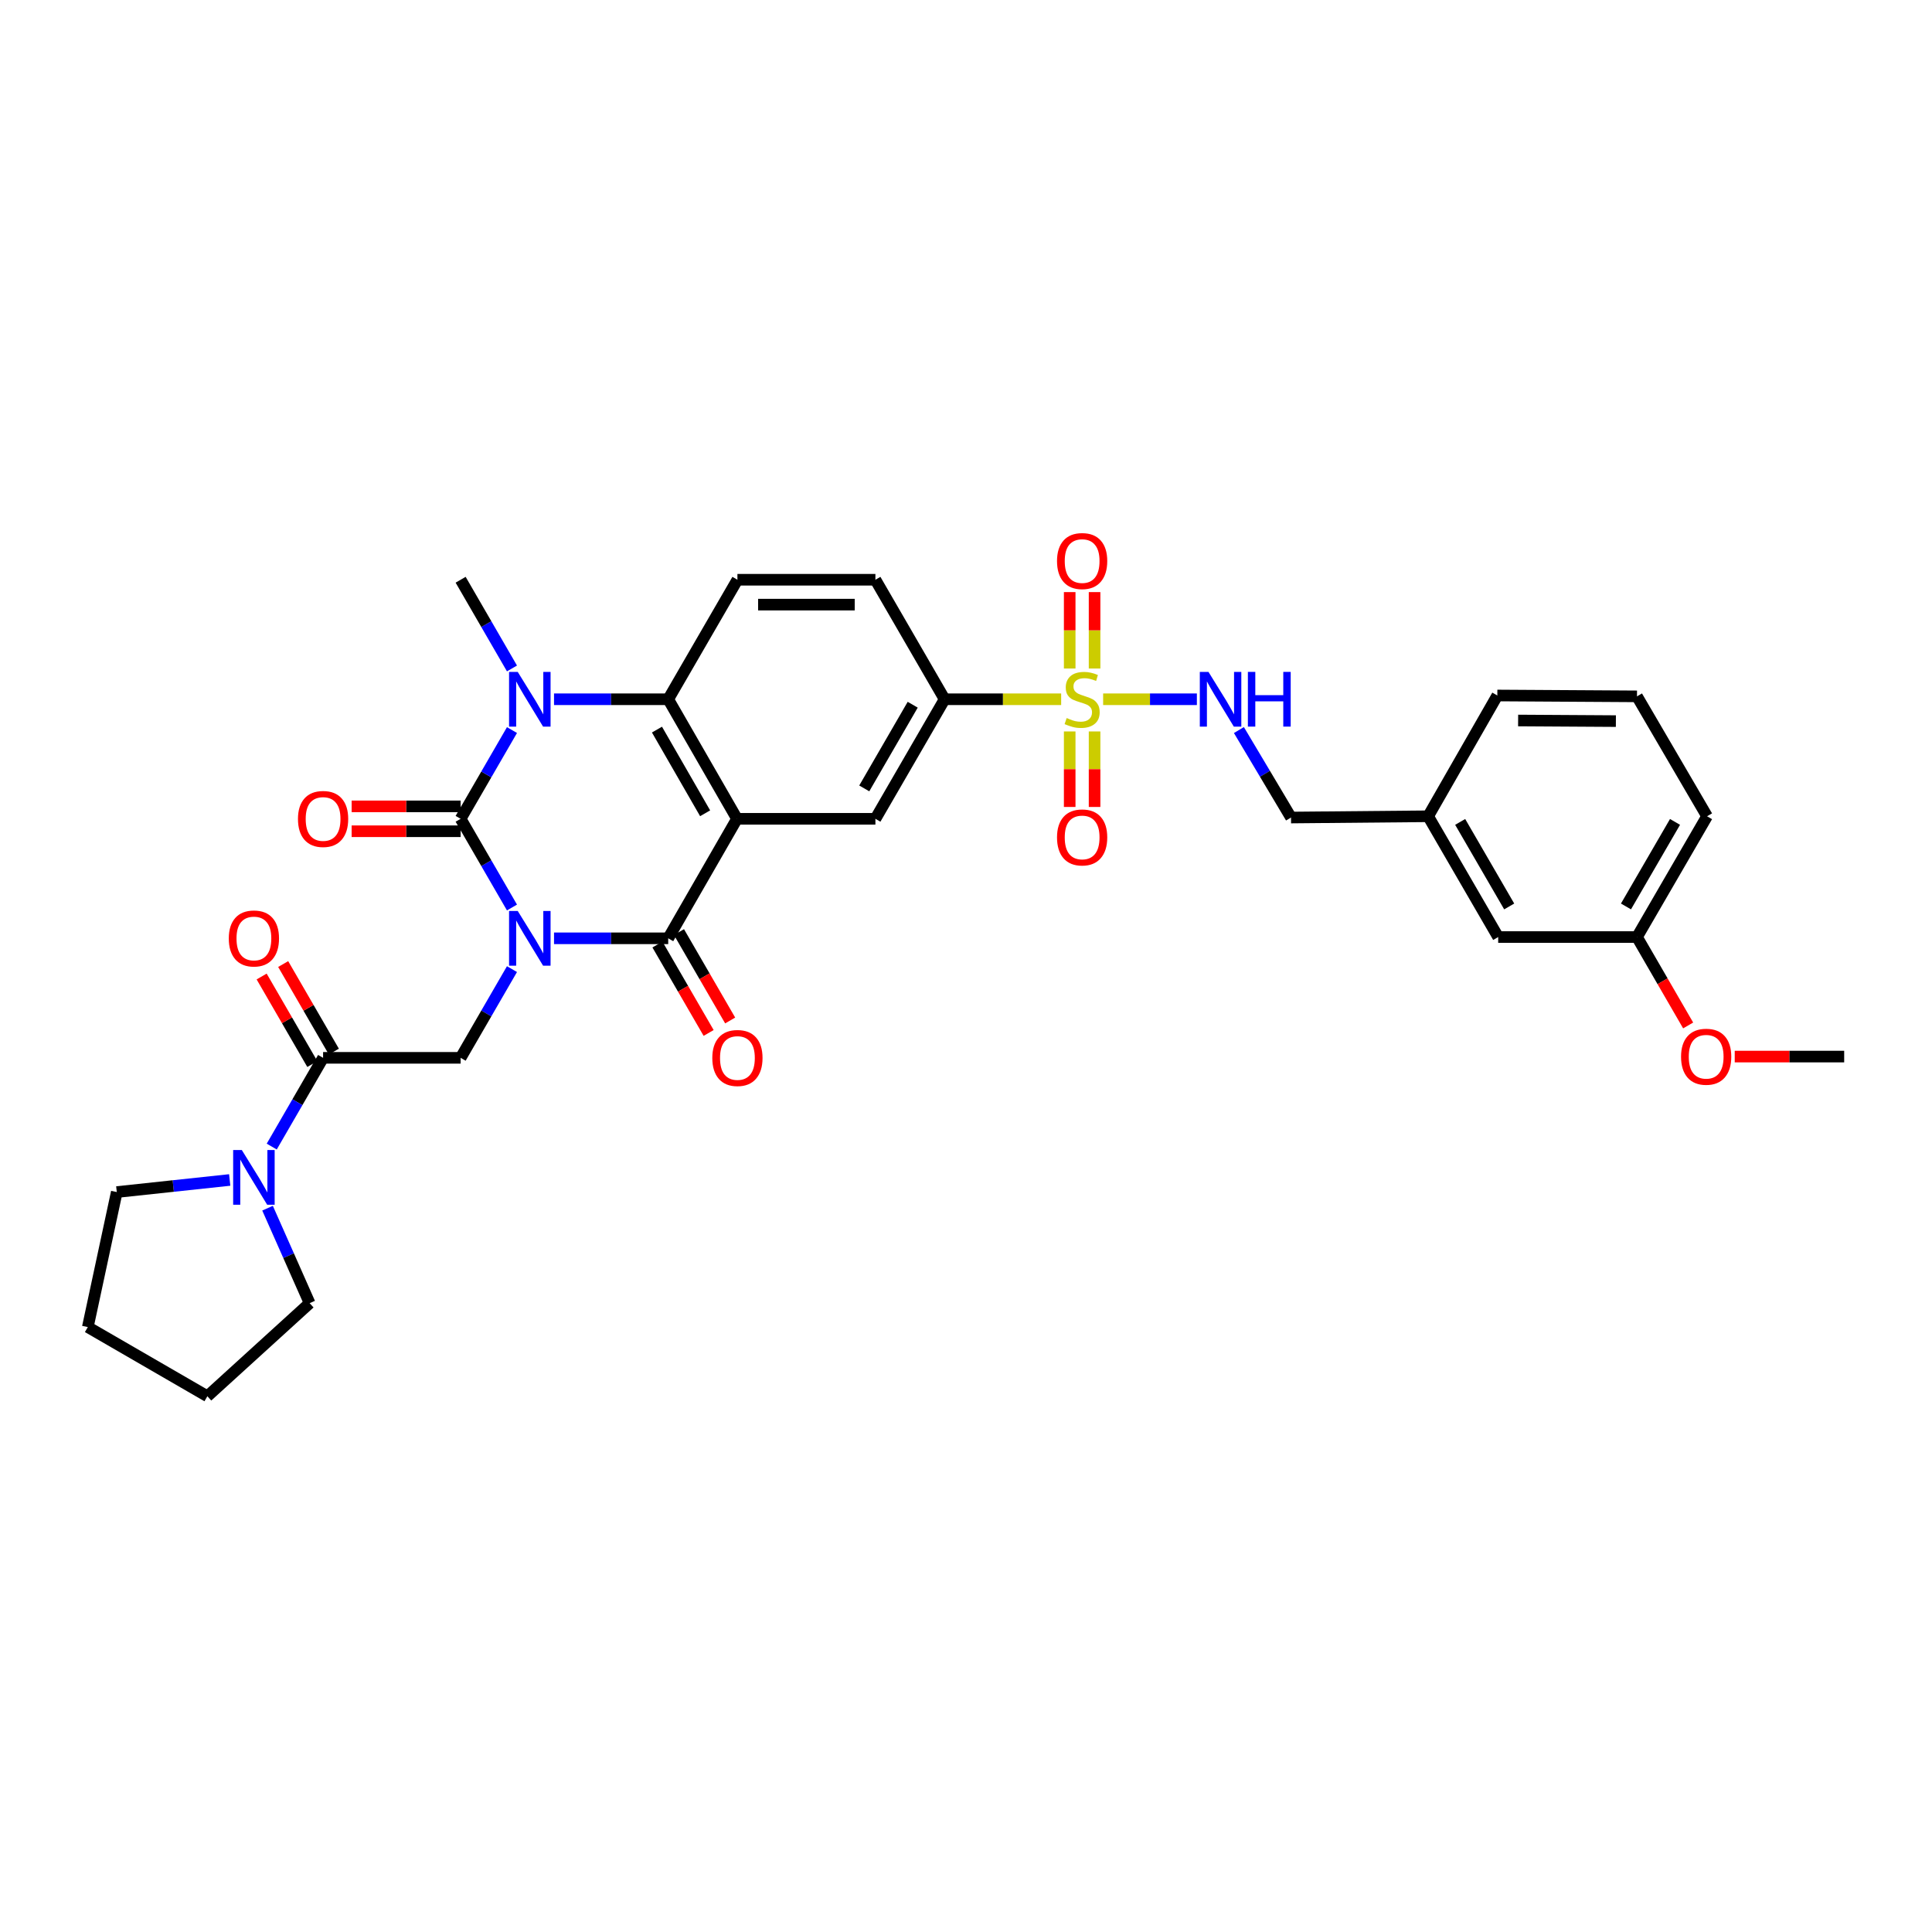 <?xml version='1.0' encoding='iso-8859-1'?>
<svg version='1.1' baseProfile='full'
              xmlns='http://www.w3.org/2000/svg'
                      xmlns:rdkit='http://www.rdkit.org/xml'
                      xmlns:xlink='http://www.w3.org/1999/xlink'
                  xml:space='preserve'
width='1000px' height='1000px' viewBox='0 0 1000 1000'>
<!-- END OF HEADER -->
<rect style='opacity:1.0;fill:#FFFFFF;stroke:none' width='1000' height='1000' x='0' y='0'> </rect>
<path class='bond-0' d='M 264.998,469.722 L 251.71,446.767' style='fill:none;fill-rule:evenodd;stroke:#0000FF;stroke-width:6px;stroke-linecap:butt;stroke-linejoin:miter;stroke-opacity:1' />
<path class='bond-0' d='M 251.71,446.767 L 238.422,423.812' style='fill:none;fill-rule:evenodd;stroke:#000000;stroke-width:6px;stroke-linecap:butt;stroke-linejoin:miter;stroke-opacity:1' />
<path class='bond-2' d='M 286.761,485.668 L 316.313,485.668' style='fill:none;fill-rule:evenodd;stroke:#0000FF;stroke-width:6px;stroke-linecap:butt;stroke-linejoin:miter;stroke-opacity:1' />
<path class='bond-2' d='M 316.313,485.668 L 345.866,485.668' style='fill:none;fill-rule:evenodd;stroke:#000000;stroke-width:6px;stroke-linecap:butt;stroke-linejoin:miter;stroke-opacity:1' />
<path class='bond-6' d='M 264.999,501.615 L 251.711,524.574' style='fill:none;fill-rule:evenodd;stroke:#0000FF;stroke-width:6px;stroke-linecap:butt;stroke-linejoin:miter;stroke-opacity:1' />
<path class='bond-6' d='M 251.711,524.574 L 238.422,547.532' style='fill:none;fill-rule:evenodd;stroke:#000000;stroke-width:6px;stroke-linecap:butt;stroke-linejoin:miter;stroke-opacity:1' />
<path class='bond-3' d='M 238.422,423.812 L 251.712,400.846' style='fill:none;fill-rule:evenodd;stroke:#000000;stroke-width:6px;stroke-linecap:butt;stroke-linejoin:miter;stroke-opacity:1' />
<path class='bond-3' d='M 251.712,400.846 L 265.001,377.881' style='fill:none;fill-rule:evenodd;stroke:#0000FF;stroke-width:6px;stroke-linecap:butt;stroke-linejoin:miter;stroke-opacity:1' />
<path class='bond-13' d='M 238.422,417.373 L 210.215,417.373' style='fill:none;fill-rule:evenodd;stroke:#000000;stroke-width:6px;stroke-linecap:butt;stroke-linejoin:miter;stroke-opacity:1' />
<path class='bond-13' d='M 210.215,417.373 L 182.009,417.373' style='fill:none;fill-rule:evenodd;stroke:#FF0000;stroke-width:6px;stroke-linecap:butt;stroke-linejoin:miter;stroke-opacity:1' />
<path class='bond-13' d='M 238.422,430.251 L 210.215,430.251' style='fill:none;fill-rule:evenodd;stroke:#000000;stroke-width:6px;stroke-linecap:butt;stroke-linejoin:miter;stroke-opacity:1' />
<path class='bond-13' d='M 210.215,430.251 L 182.009,430.251' style='fill:none;fill-rule:evenodd;stroke:#FF0000;stroke-width:6px;stroke-linecap:butt;stroke-linejoin:miter;stroke-opacity:1' />
<path class='bond-1' d='M 381.474,423.812 L 345.866,485.668' style='fill:none;fill-rule:evenodd;stroke:#000000;stroke-width:6px;stroke-linecap:butt;stroke-linejoin:miter;stroke-opacity:1' />
<path class='bond-5' d='M 381.474,423.812 L 345.866,361.934' style='fill:none;fill-rule:evenodd;stroke:#000000;stroke-width:6px;stroke-linecap:butt;stroke-linejoin:miter;stroke-opacity:1' />
<path class='bond-5' d='M 364.971,420.953 L 340.046,377.638' style='fill:none;fill-rule:evenodd;stroke:#000000;stroke-width:6px;stroke-linecap:butt;stroke-linejoin:miter;stroke-opacity:1' />
<path class='bond-8' d='M 381.474,423.812 L 453.11,423.812' style='fill:none;fill-rule:evenodd;stroke:#000000;stroke-width:6px;stroke-linecap:butt;stroke-linejoin:miter;stroke-opacity:1' />
<path class='bond-16' d='M 340.294,488.895 L 353.542,511.773' style='fill:none;fill-rule:evenodd;stroke:#000000;stroke-width:6px;stroke-linecap:butt;stroke-linejoin:miter;stroke-opacity:1' />
<path class='bond-16' d='M 353.542,511.773 L 366.789,534.652' style='fill:none;fill-rule:evenodd;stroke:#FF0000;stroke-width:6px;stroke-linecap:butt;stroke-linejoin:miter;stroke-opacity:1' />
<path class='bond-16' d='M 351.439,482.442 L 364.686,505.32' style='fill:none;fill-rule:evenodd;stroke:#000000;stroke-width:6px;stroke-linecap:butt;stroke-linejoin:miter;stroke-opacity:1' />
<path class='bond-16' d='M 364.686,505.32 L 377.934,528.199' style='fill:none;fill-rule:evenodd;stroke:#FF0000;stroke-width:6px;stroke-linecap:butt;stroke-linejoin:miter;stroke-opacity:1' />
<path class='bond-19' d='M 264.998,345.987 L 251.71,323.032' style='fill:none;fill-rule:evenodd;stroke:#0000FF;stroke-width:6px;stroke-linecap:butt;stroke-linejoin:miter;stroke-opacity:1' />
<path class='bond-19' d='M 251.71,323.032 L 238.422,300.077' style='fill:none;fill-rule:evenodd;stroke:#000000;stroke-width:6px;stroke-linecap:butt;stroke-linejoin:miter;stroke-opacity:1' />
<path class='bond-33' d='M 286.761,361.934 L 316.313,361.934' style='fill:none;fill-rule:evenodd;stroke:#0000FF;stroke-width:6px;stroke-linecap:butt;stroke-linejoin:miter;stroke-opacity:1' />
<path class='bond-33' d='M 316.313,361.934 L 345.866,361.934' style='fill:none;fill-rule:evenodd;stroke:#000000;stroke-width:6px;stroke-linecap:butt;stroke-linejoin:miter;stroke-opacity:1' />
<path class='bond-4' d='M 549.252,361.934 L 519.092,361.934' style='fill:none;fill-rule:evenodd;stroke:#CCCC00;stroke-width:6px;stroke-linecap:butt;stroke-linejoin:miter;stroke-opacity:1' />
<path class='bond-4' d='M 519.092,361.934 L 488.932,361.934' style='fill:none;fill-rule:evenodd;stroke:#000000;stroke-width:6px;stroke-linecap:butt;stroke-linejoin:miter;stroke-opacity:1' />
<path class='bond-11' d='M 570.982,361.934 L 595.242,361.934' style='fill:none;fill-rule:evenodd;stroke:#CCCC00;stroke-width:6px;stroke-linecap:butt;stroke-linejoin:miter;stroke-opacity:1' />
<path class='bond-11' d='M 595.242,361.934 L 619.502,361.934' style='fill:none;fill-rule:evenodd;stroke:#0000FF;stroke-width:6px;stroke-linecap:butt;stroke-linejoin:miter;stroke-opacity:1' />
<path class='bond-14' d='M 566.55,346.023 L 566.55,326.247' style='fill:none;fill-rule:evenodd;stroke:#CCCC00;stroke-width:6px;stroke-linecap:butt;stroke-linejoin:miter;stroke-opacity:1' />
<path class='bond-14' d='M 566.55,326.247 L 566.55,306.471' style='fill:none;fill-rule:evenodd;stroke:#FF0000;stroke-width:6px;stroke-linecap:butt;stroke-linejoin:miter;stroke-opacity:1' />
<path class='bond-14' d='M 553.672,346.023 L 553.672,326.247' style='fill:none;fill-rule:evenodd;stroke:#CCCC00;stroke-width:6px;stroke-linecap:butt;stroke-linejoin:miter;stroke-opacity:1' />
<path class='bond-14' d='M 553.672,326.247 L 553.672,306.471' style='fill:none;fill-rule:evenodd;stroke:#FF0000;stroke-width:6px;stroke-linecap:butt;stroke-linejoin:miter;stroke-opacity:1' />
<path class='bond-15' d='M 553.672,378.6 L 553.672,398.14' style='fill:none;fill-rule:evenodd;stroke:#CCCC00;stroke-width:6px;stroke-linecap:butt;stroke-linejoin:miter;stroke-opacity:1' />
<path class='bond-15' d='M 553.672,398.14 L 553.672,417.681' style='fill:none;fill-rule:evenodd;stroke:#FF0000;stroke-width:6px;stroke-linecap:butt;stroke-linejoin:miter;stroke-opacity:1' />
<path class='bond-15' d='M 566.55,378.6 L 566.55,398.14' style='fill:none;fill-rule:evenodd;stroke:#CCCC00;stroke-width:6px;stroke-linecap:butt;stroke-linejoin:miter;stroke-opacity:1' />
<path class='bond-15' d='M 566.55,398.14 L 566.55,417.681' style='fill:none;fill-rule:evenodd;stroke:#FF0000;stroke-width:6px;stroke-linecap:butt;stroke-linejoin:miter;stroke-opacity:1' />
<path class='bond-12' d='M 345.866,361.934 L 381.688,300.077' style='fill:none;fill-rule:evenodd;stroke:#000000;stroke-width:6px;stroke-linecap:butt;stroke-linejoin:miter;stroke-opacity:1' />
<path class='bond-7' d='M 238.422,547.532 L 167.229,547.532' style='fill:none;fill-rule:evenodd;stroke:#000000;stroke-width:6px;stroke-linecap:butt;stroke-linejoin:miter;stroke-opacity:1' />
<path class='bond-10' d='M 167.229,547.532 L 153.939,570.498' style='fill:none;fill-rule:evenodd;stroke:#000000;stroke-width:6px;stroke-linecap:butt;stroke-linejoin:miter;stroke-opacity:1' />
<path class='bond-10' d='M 153.939,570.498 L 140.65,593.463' style='fill:none;fill-rule:evenodd;stroke:#0000FF;stroke-width:6px;stroke-linecap:butt;stroke-linejoin:miter;stroke-opacity:1' />
<path class='bond-17' d='M 172.802,544.307 L 159.687,521.648' style='fill:none;fill-rule:evenodd;stroke:#000000;stroke-width:6px;stroke-linecap:butt;stroke-linejoin:miter;stroke-opacity:1' />
<path class='bond-17' d='M 159.687,521.648 L 146.572,498.99' style='fill:none;fill-rule:evenodd;stroke:#FF0000;stroke-width:6px;stroke-linecap:butt;stroke-linejoin:miter;stroke-opacity:1' />
<path class='bond-17' d='M 161.656,550.758 L 148.541,528.099' style='fill:none;fill-rule:evenodd;stroke:#000000;stroke-width:6px;stroke-linecap:butt;stroke-linejoin:miter;stroke-opacity:1' />
<path class='bond-17' d='M 148.541,528.099 L 135.426,505.441' style='fill:none;fill-rule:evenodd;stroke:#FF0000;stroke-width:6px;stroke-linecap:butt;stroke-linejoin:miter;stroke-opacity:1' />
<path class='bond-9' d='M 453.11,423.812 L 488.932,361.934' style='fill:none;fill-rule:evenodd;stroke:#000000;stroke-width:6px;stroke-linecap:butt;stroke-linejoin:miter;stroke-opacity:1' />
<path class='bond-9' d='M 447.339,408.078 L 472.414,364.763' style='fill:none;fill-rule:evenodd;stroke:#000000;stroke-width:6px;stroke-linecap:butt;stroke-linejoin:miter;stroke-opacity:1' />
<path class='bond-18' d='M 488.932,361.934 L 453.11,300.077' style='fill:none;fill-rule:evenodd;stroke:#000000;stroke-width:6px;stroke-linecap:butt;stroke-linejoin:miter;stroke-opacity:1' />
<path class='bond-24' d='M 138.483,625.351 L 149.376,649.936' style='fill:none;fill-rule:evenodd;stroke:#0000FF;stroke-width:6px;stroke-linecap:butt;stroke-linejoin:miter;stroke-opacity:1' />
<path class='bond-24' d='M 149.376,649.936 L 160.268,674.522' style='fill:none;fill-rule:evenodd;stroke:#000000;stroke-width:6px;stroke-linecap:butt;stroke-linejoin:miter;stroke-opacity:1' />
<path class='bond-25' d='M 118.897,610.751 L 89.67,613.88' style='fill:none;fill-rule:evenodd;stroke:#0000FF;stroke-width:6px;stroke-linecap:butt;stroke-linejoin:miter;stroke-opacity:1' />
<path class='bond-25' d='M 89.67,613.88 L 60.443,617.008' style='fill:none;fill-rule:evenodd;stroke:#000000;stroke-width:6px;stroke-linecap:butt;stroke-linejoin:miter;stroke-opacity:1' />
<path class='bond-20' d='M 641.258,377.875 L 654.743,400.514' style='fill:none;fill-rule:evenodd;stroke:#0000FF;stroke-width:6px;stroke-linecap:butt;stroke-linejoin:miter;stroke-opacity:1' />
<path class='bond-20' d='M 654.743,400.514 L 668.228,423.154' style='fill:none;fill-rule:evenodd;stroke:#000000;stroke-width:6px;stroke-linecap:butt;stroke-linejoin:miter;stroke-opacity:1' />
<path class='bond-35' d='M 381.688,300.077 L 453.11,300.077' style='fill:none;fill-rule:evenodd;stroke:#000000;stroke-width:6px;stroke-linecap:butt;stroke-linejoin:miter;stroke-opacity:1' />
<path class='bond-35' d='M 392.402,312.955 L 442.397,312.955' style='fill:none;fill-rule:evenodd;stroke:#000000;stroke-width:6px;stroke-linecap:butt;stroke-linejoin:miter;stroke-opacity:1' />
<path class='bond-22' d='M 668.228,423.154 L 739.206,422.503' style='fill:none;fill-rule:evenodd;stroke:#000000;stroke-width:6px;stroke-linecap:butt;stroke-linejoin:miter;stroke-opacity:1' />
<path class='bond-21' d='M 775.457,485.017 L 739.206,422.503' style='fill:none;fill-rule:evenodd;stroke:#000000;stroke-width:6px;stroke-linecap:butt;stroke-linejoin:miter;stroke-opacity:1' />
<path class='bond-21' d='M 781.16,469.18 L 755.784,425.42' style='fill:none;fill-rule:evenodd;stroke:#000000;stroke-width:6px;stroke-linecap:butt;stroke-linejoin:miter;stroke-opacity:1' />
<path class='bond-23' d='M 775.457,485.017 L 847.302,485.017' style='fill:none;fill-rule:evenodd;stroke:#000000;stroke-width:6px;stroke-linecap:butt;stroke-linejoin:miter;stroke-opacity:1' />
<path class='bond-28' d='M 739.206,422.503 L 775.014,359.988' style='fill:none;fill-rule:evenodd;stroke:#000000;stroke-width:6px;stroke-linecap:butt;stroke-linejoin:miter;stroke-opacity:1' />
<path class='bond-26' d='M 847.302,485.017 L 860.544,507.896' style='fill:none;fill-rule:evenodd;stroke:#000000;stroke-width:6px;stroke-linecap:butt;stroke-linejoin:miter;stroke-opacity:1' />
<path class='bond-26' d='M 860.544,507.896 L 873.786,530.774' style='fill:none;fill-rule:evenodd;stroke:#FF0000;stroke-width:6px;stroke-linecap:butt;stroke-linejoin:miter;stroke-opacity:1' />
<path class='bond-36' d='M 847.302,485.017 L 883.567,422.503' style='fill:none;fill-rule:evenodd;stroke:#000000;stroke-width:6px;stroke-linecap:butt;stroke-linejoin:miter;stroke-opacity:1' />
<path class='bond-36' d='M 841.602,469.178 L 866.988,425.418' style='fill:none;fill-rule:evenodd;stroke:#000000;stroke-width:6px;stroke-linecap:butt;stroke-linejoin:miter;stroke-opacity:1' />
<path class='bond-32' d='M 160.268,674.522 L 107.333,722.7' style='fill:none;fill-rule:evenodd;stroke:#000000;stroke-width:6px;stroke-linecap:butt;stroke-linejoin:miter;stroke-opacity:1' />
<path class='bond-31' d='M 60.443,617.008 L 45.455,686.892' style='fill:none;fill-rule:evenodd;stroke:#000000;stroke-width:6px;stroke-linecap:butt;stroke-linejoin:miter;stroke-opacity:1' />
<path class='bond-30' d='M 897.895,546.881 L 926.22,546.881' style='fill:none;fill-rule:evenodd;stroke:#FF0000;stroke-width:6px;stroke-linecap:butt;stroke-linejoin:miter;stroke-opacity:1' />
<path class='bond-30' d='M 926.22,546.881 L 954.545,546.881' style='fill:none;fill-rule:evenodd;stroke:#000000;stroke-width:6px;stroke-linecap:butt;stroke-linejoin:miter;stroke-opacity:1' />
<path class='bond-27' d='M 847.302,360.431 L 775.014,359.988' style='fill:none;fill-rule:evenodd;stroke:#000000;stroke-width:6px;stroke-linecap:butt;stroke-linejoin:miter;stroke-opacity:1' />
<path class='bond-27' d='M 836.379,373.242 L 785.778,372.932' style='fill:none;fill-rule:evenodd;stroke:#000000;stroke-width:6px;stroke-linecap:butt;stroke-linejoin:miter;stroke-opacity:1' />
<path class='bond-29' d='M 847.302,360.431 L 883.567,422.503' style='fill:none;fill-rule:evenodd;stroke:#000000;stroke-width:6px;stroke-linecap:butt;stroke-linejoin:miter;stroke-opacity:1' />
<path class='bond-34' d='M 45.455,686.892 L 107.333,722.7' style='fill:none;fill-rule:evenodd;stroke:#000000;stroke-width:6px;stroke-linecap:butt;stroke-linejoin:miter;stroke-opacity:1' />
<path  class='atom-0' d='M 267.97 471.508
L 277.25 486.508
Q 278.17 487.988, 279.65 490.668
Q 281.13 493.348, 281.21 493.508
L 281.21 471.508
L 284.97 471.508
L 284.97 499.828
L 281.09 499.828
L 271.13 483.428
Q 269.97 481.508, 268.73 479.308
Q 267.53 477.108, 267.17 476.428
L 267.17 499.828
L 263.49 499.828
L 263.49 471.508
L 267.97 471.508
' fill='#0000FF'/>
<path  class='atom-4' d='M 267.97 347.774
L 277.25 362.774
Q 278.17 364.254, 279.65 366.934
Q 281.13 369.614, 281.21 369.774
L 281.21 347.774
L 284.97 347.774
L 284.97 376.094
L 281.09 376.094
L 271.13 359.694
Q 269.97 357.774, 268.73 355.574
Q 267.53 353.374, 267.17 352.694
L 267.17 376.094
L 263.49 376.094
L 263.49 347.774
L 267.97 347.774
' fill='#0000FF'/>
<path  class='atom-5' d='M 552.111 371.654
Q 552.431 371.774, 553.751 372.334
Q 555.071 372.894, 556.511 373.254
Q 557.991 373.574, 559.431 373.574
Q 562.111 373.574, 563.671 372.294
Q 565.231 370.974, 565.231 368.694
Q 565.231 367.134, 564.431 366.174
Q 563.671 365.214, 562.471 364.694
Q 561.271 364.174, 559.271 363.574
Q 556.751 362.814, 555.231 362.094
Q 553.751 361.374, 552.671 359.854
Q 551.631 358.334, 551.631 355.774
Q 551.631 352.214, 554.031 350.014
Q 556.471 347.814, 561.271 347.814
Q 564.551 347.814, 568.271 349.374
L 567.351 352.454
Q 563.951 351.054, 561.391 351.054
Q 558.631 351.054, 557.111 352.214
Q 555.591 353.334, 555.631 355.294
Q 555.631 356.814, 556.391 357.734
Q 557.191 358.654, 558.311 359.174
Q 559.471 359.694, 561.391 360.294
Q 563.951 361.094, 565.471 361.894
Q 566.991 362.694, 568.071 364.334
Q 569.191 365.934, 569.191 368.694
Q 569.191 372.614, 566.551 374.734
Q 563.951 376.814, 559.591 376.814
Q 557.071 376.814, 555.151 376.254
Q 553.271 375.734, 551.031 374.814
L 552.111 371.654
' fill='#CCCC00'/>
<path  class='atom-11' d='M 125.161 595.25
L 134.441 610.25
Q 135.361 611.73, 136.841 614.41
Q 138.321 617.09, 138.401 617.25
L 138.401 595.25
L 142.161 595.25
L 142.161 623.57
L 138.281 623.57
L 128.321 607.17
Q 127.161 605.25, 125.921 603.05
Q 124.721 600.85, 124.361 600.17
L 124.361 623.57
L 120.681 623.57
L 120.681 595.25
L 125.161 595.25
' fill='#0000FF'/>
<path  class='atom-12' d='M 625.502 347.774
L 634.782 362.774
Q 635.702 364.254, 637.182 366.934
Q 638.662 369.614, 638.742 369.774
L 638.742 347.774
L 642.502 347.774
L 642.502 376.094
L 638.622 376.094
L 628.662 359.694
Q 627.502 357.774, 626.262 355.574
Q 625.062 353.374, 624.702 352.694
L 624.702 376.094
L 621.022 376.094
L 621.022 347.774
L 625.502 347.774
' fill='#0000FF'/>
<path  class='atom-12' d='M 645.902 347.774
L 649.742 347.774
L 649.742 359.814
L 664.222 359.814
L 664.222 347.774
L 668.062 347.774
L 668.062 376.094
L 664.222 376.094
L 664.222 363.014
L 649.742 363.014
L 649.742 376.094
L 645.902 376.094
L 645.902 347.774
' fill='#0000FF'/>
<path  class='atom-14' d='M 154.229 423.892
Q 154.229 417.092, 157.589 413.292
Q 160.949 409.492, 167.229 409.492
Q 173.509 409.492, 176.869 413.292
Q 180.229 417.092, 180.229 423.892
Q 180.229 430.772, 176.829 434.692
Q 173.429 438.572, 167.229 438.572
Q 160.989 438.572, 157.589 434.692
Q 154.229 430.812, 154.229 423.892
M 167.229 435.372
Q 171.549 435.372, 173.869 432.492
Q 176.229 429.572, 176.229 423.892
Q 176.229 418.332, 173.869 415.532
Q 171.549 412.692, 167.229 412.692
Q 162.909 412.692, 160.549 415.492
Q 158.229 418.292, 158.229 423.892
Q 158.229 429.612, 160.549 432.492
Q 162.909 435.372, 167.229 435.372
' fill='#FF0000'/>
<path  class='atom-15' d='M 547.111 290.398
Q 547.111 283.598, 550.471 279.798
Q 553.831 275.998, 560.111 275.998
Q 566.391 275.998, 569.751 279.798
Q 573.111 283.598, 573.111 290.398
Q 573.111 297.278, 569.711 301.198
Q 566.311 305.078, 560.111 305.078
Q 553.871 305.078, 550.471 301.198
Q 547.111 297.318, 547.111 290.398
M 560.111 301.878
Q 564.431 301.878, 566.751 298.998
Q 569.111 296.078, 569.111 290.398
Q 569.111 284.838, 566.751 282.038
Q 564.431 279.198, 560.111 279.198
Q 555.791 279.198, 553.431 281.998
Q 551.111 284.798, 551.111 290.398
Q 551.111 296.118, 553.431 298.998
Q 555.791 301.878, 560.111 301.878
' fill='#FF0000'/>
<path  class='atom-16' d='M 547.111 433.45
Q 547.111 426.65, 550.471 422.85
Q 553.831 419.05, 560.111 419.05
Q 566.391 419.05, 569.751 422.85
Q 573.111 426.65, 573.111 433.45
Q 573.111 440.33, 569.711 444.25
Q 566.311 448.13, 560.111 448.13
Q 553.871 448.13, 550.471 444.25
Q 547.111 440.37, 547.111 433.45
M 560.111 444.93
Q 564.431 444.93, 566.751 442.05
Q 569.111 439.13, 569.111 433.45
Q 569.111 427.89, 566.751 425.09
Q 564.431 422.25, 560.111 422.25
Q 555.791 422.25, 553.431 425.05
Q 551.111 427.85, 551.111 433.45
Q 551.111 439.17, 553.431 442.05
Q 555.791 444.93, 560.111 444.93
' fill='#FF0000'/>
<path  class='atom-17' d='M 368.688 547.612
Q 368.688 540.812, 372.048 537.012
Q 375.408 533.212, 381.688 533.212
Q 387.968 533.212, 391.328 537.012
Q 394.688 540.812, 394.688 547.612
Q 394.688 554.492, 391.288 558.412
Q 387.888 562.292, 381.688 562.292
Q 375.448 562.292, 372.048 558.412
Q 368.688 554.532, 368.688 547.612
M 381.688 559.092
Q 386.008 559.092, 388.328 556.212
Q 390.688 553.292, 390.688 547.612
Q 390.688 542.052, 388.328 539.252
Q 386.008 536.412, 381.688 536.412
Q 377.368 536.412, 375.008 539.212
Q 372.688 542.012, 372.688 547.612
Q 372.688 553.332, 375.008 556.212
Q 377.368 559.092, 381.688 559.092
' fill='#FF0000'/>
<path  class='atom-18' d='M 118.421 485.748
Q 118.421 478.948, 121.781 475.148
Q 125.141 471.348, 131.421 471.348
Q 137.701 471.348, 141.061 475.148
Q 144.421 478.948, 144.421 485.748
Q 144.421 492.628, 141.021 496.548
Q 137.621 500.428, 131.421 500.428
Q 125.181 500.428, 121.781 496.548
Q 118.421 492.668, 118.421 485.748
M 131.421 497.228
Q 135.741 497.228, 138.061 494.348
Q 140.421 491.428, 140.421 485.748
Q 140.421 480.188, 138.061 477.388
Q 135.741 474.548, 131.421 474.548
Q 127.101 474.548, 124.741 477.348
Q 122.421 480.148, 122.421 485.748
Q 122.421 491.468, 124.741 494.348
Q 127.101 497.228, 131.421 497.228
' fill='#FF0000'/>
<path  class='atom-27' d='M 870.109 546.961
Q 870.109 540.161, 873.469 536.361
Q 876.829 532.561, 883.109 532.561
Q 889.389 532.561, 892.749 536.361
Q 896.109 540.161, 896.109 546.961
Q 896.109 553.841, 892.709 557.761
Q 889.309 561.641, 883.109 561.641
Q 876.869 561.641, 873.469 557.761
Q 870.109 553.881, 870.109 546.961
M 883.109 558.441
Q 887.429 558.441, 889.749 555.561
Q 892.109 552.641, 892.109 546.961
Q 892.109 541.401, 889.749 538.601
Q 887.429 535.761, 883.109 535.761
Q 878.789 535.761, 876.429 538.561
Q 874.109 541.361, 874.109 546.961
Q 874.109 552.681, 876.429 555.561
Q 878.789 558.441, 883.109 558.441
' fill='#FF0000'/>
</svg>
